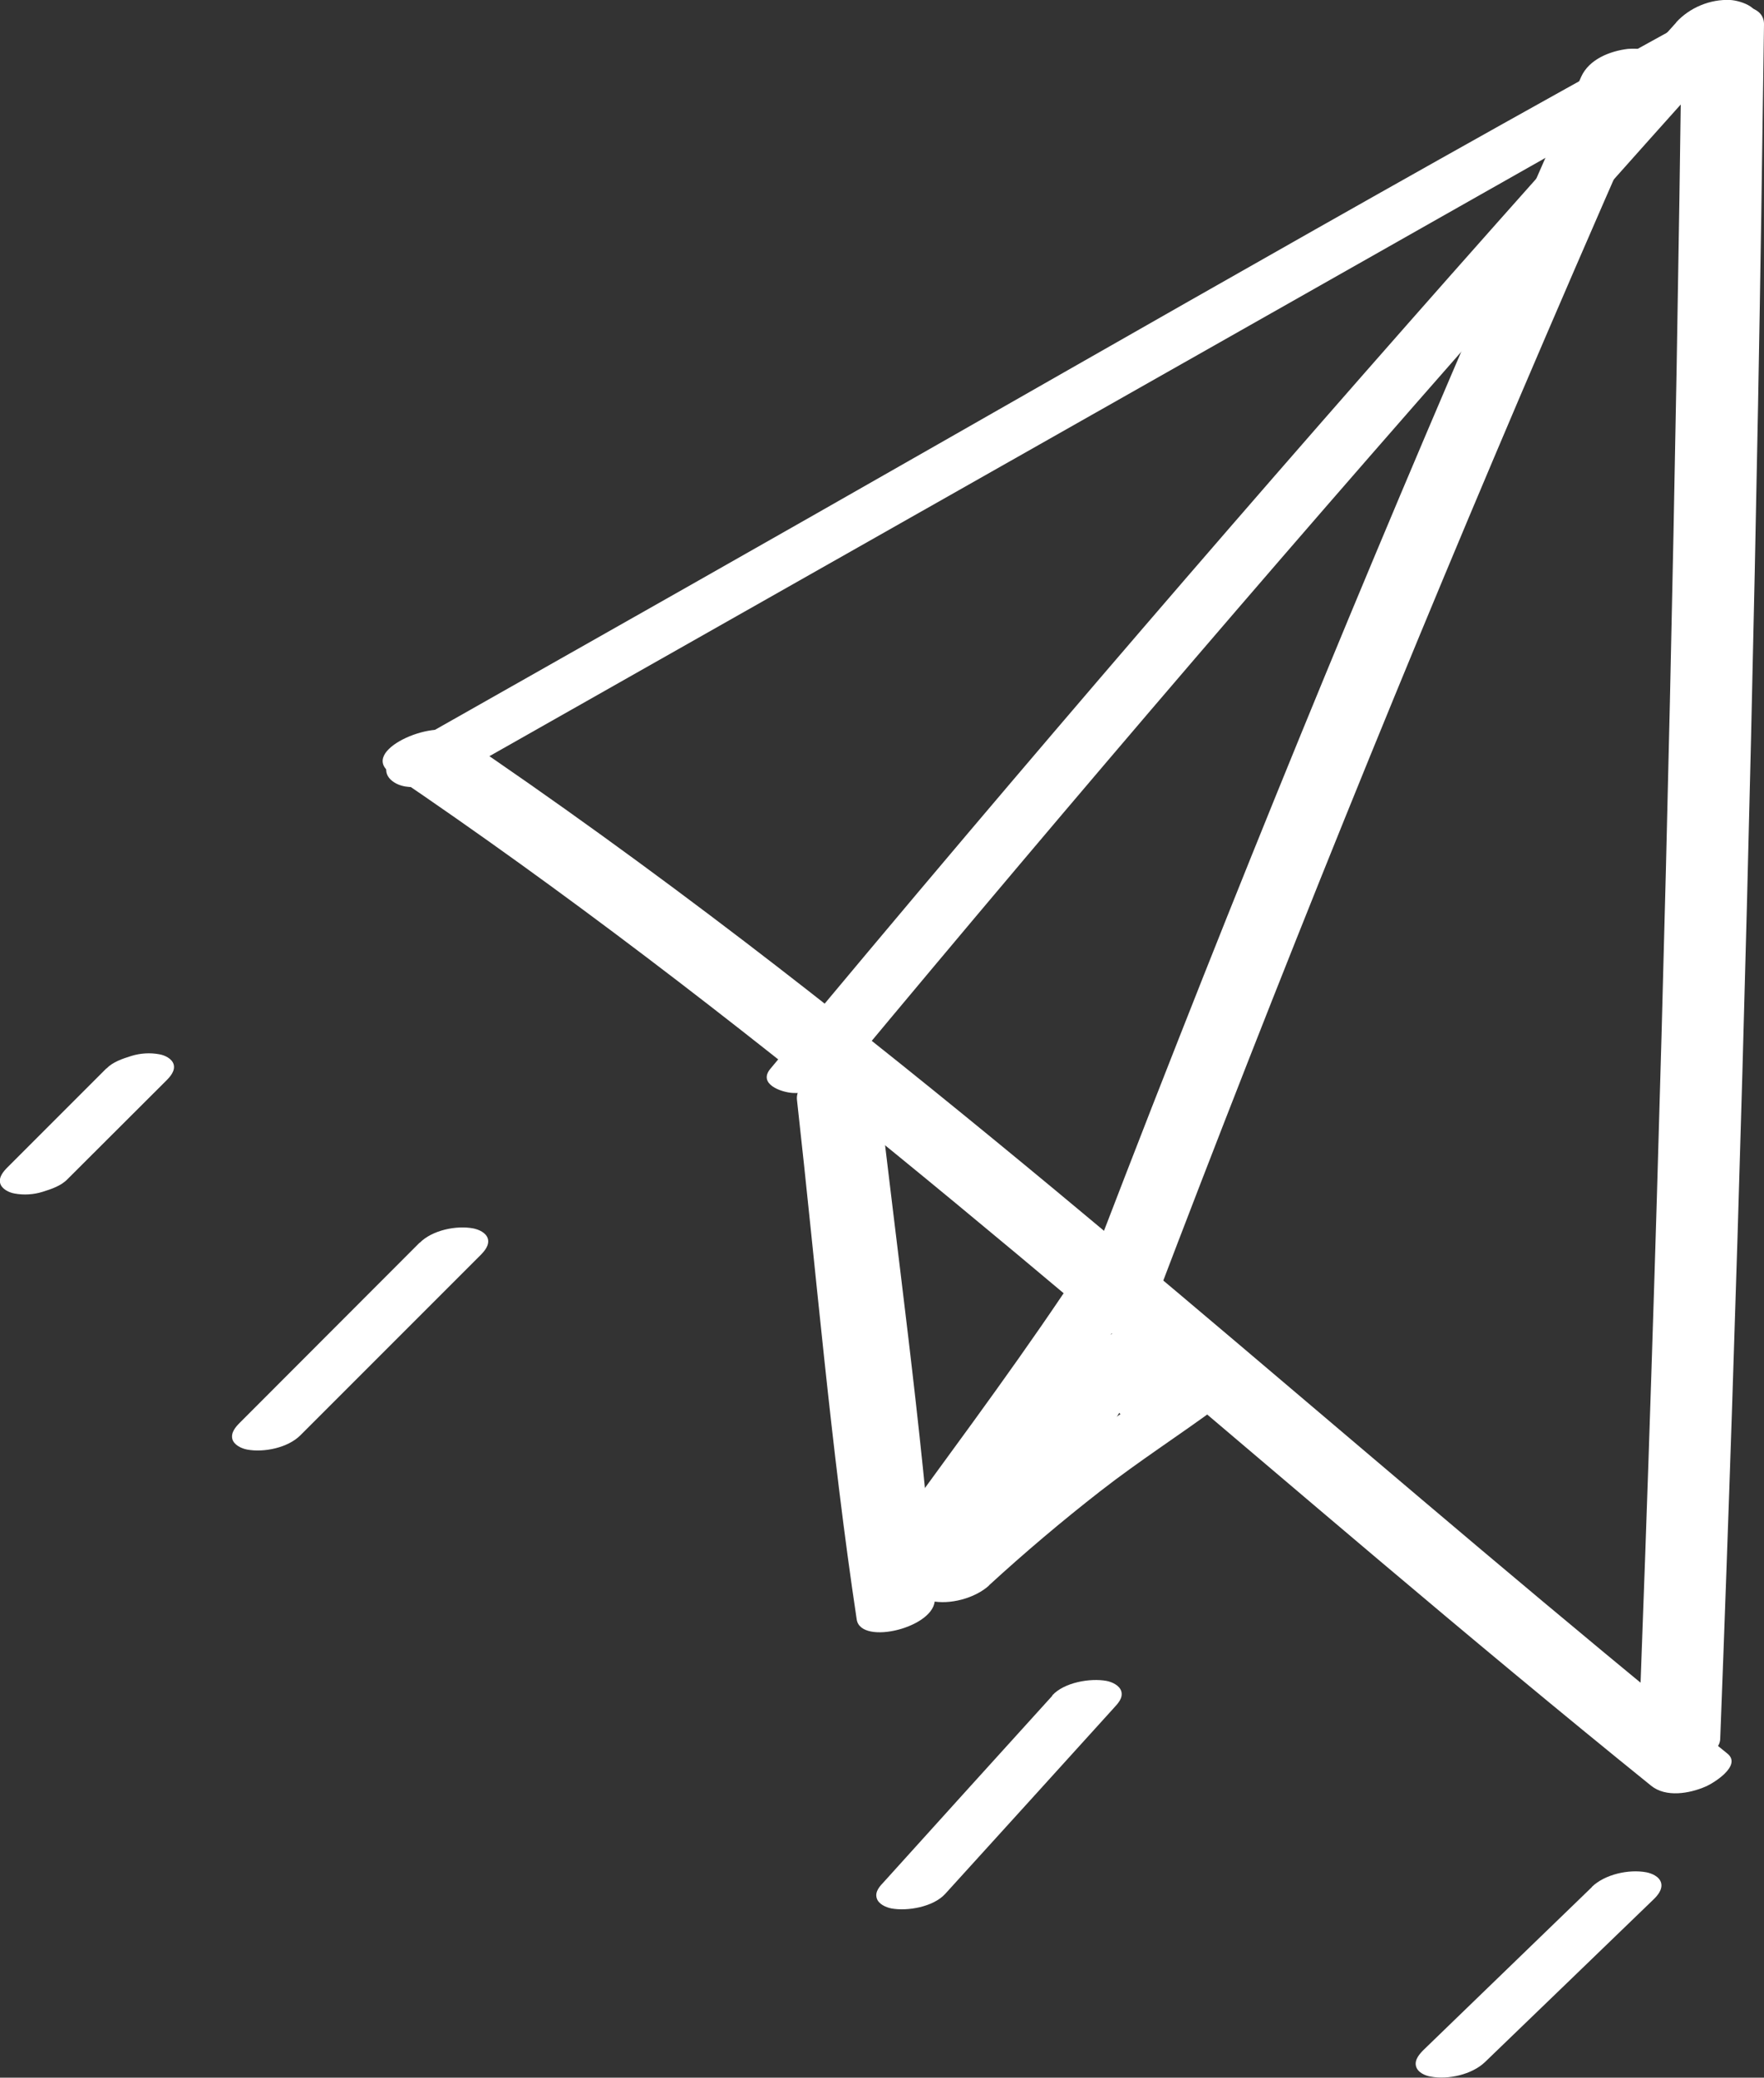 <svg width="62" height="73" viewBox="0 0 62 73" fill="none" xmlns="http://www.w3.org/2000/svg">
  <rect x="0" y="0" width="62" height="73" fill="#333333" stroke="none"/>
  <g clip-path="url(#clip0_6_4859)">
    <path
      d="M16.057 27.217C27.809 20.56 39.562 13.904 51.315 7.247C54.648 5.357 57.995 3.482 61.305 1.547C61.761 1.285 62.134 0.74 61.567 0.388C60.999 0.037 59.998 0.374 59.467 0.665C47.624 7.172 35.924 13.956 24.171 20.613L14.144 26.291C13.666 26.56 13.285 27.142 13.875 27.501C14.465 27.86 15.519 27.523 16.072 27.21L16.057 27.217Z"
      fill="white" />
    <path
      d="M59.108 1.218C58.907 16.84 58.556 32.462 58.047 48.076C57.905 52.537 57.741 56.997 57.577 61.457C57.532 62.638 60.423 62.055 60.461 61.099C61.059 45.484 61.499 29.869 61.791 14.247C61.873 9.787 61.94 5.319 62 0.859C62.015 -0.329 59.123 0.269 59.116 1.218H59.108Z"
      fill="white" />
    <path
      d="M13.733 27.172C26.002 35.473 37.149 45.26 48.447 54.8C51.615 57.475 54.805 60.135 58.033 62.742C58.548 63.161 59.378 63.019 59.946 62.772C60.229 62.653 61.231 62.032 60.715 61.614C49.104 52.23 38.046 42.159 26.181 33.09C22.863 30.557 19.486 28.106 16.027 25.768C15.25 25.245 12.582 26.388 13.733 27.165V27.172Z"
      fill="white" />
    <path
      d="M58.914 0.792C50.464 10.161 42.163 19.664 34.011 29.287C31.688 32.029 29.379 34.785 27.078 37.55C26.629 38.088 27.459 38.379 27.862 38.401C28.549 38.439 29.326 38.147 29.767 37.617C37.837 27.919 46.048 18.341 54.416 8.898C56.8 6.208 59.198 3.526 61.604 0.852C62.082 0.321 61.201 0.022 60.82 -1.50553e-05C60.11 -0.037 59.385 0.269 58.914 0.784V0.792Z"
      fill="white" />
    <path
      d="M55.575 2.697C50.628 13.851 45.906 25.118 41.438 36.474C40.168 39.694 38.92 42.921 37.687 46.156C37.448 46.776 38.614 46.806 38.935 46.776C39.54 46.709 40.34 46.418 40.579 45.798C44.92 34.389 49.493 23.071 54.312 11.857C55.679 8.674 57.061 5.506 58.466 2.338C58.735 1.726 57.51 1.688 57.218 1.718C56.583 1.793 55.851 2.084 55.575 2.697Z"
      fill="white" />
    <path
      d="M37.358 45.477C35.319 48.502 33.129 51.408 30.992 54.367C30.611 54.89 31.314 55.159 31.732 55.174C32.382 55.196 33.122 54.942 33.54 54.427C35.834 51.588 37.919 48.562 39.958 45.536C40.325 44.991 39.645 44.729 39.204 44.715C38.591 44.7 37.724 44.931 37.358 45.477Z"
      fill="white" />
    <path
      d="M28.012 38.648C28.691 44.722 29.2 50.848 30.111 56.9C30.253 57.841 32.928 57.169 32.853 56.168C32.39 50.064 31.523 43.975 30.836 37.893C30.731 36.959 27.892 37.587 28.012 38.648Z"
      fill="white" />
    <path
      d="M34.758 55.704C36.021 54.546 37.328 53.441 38.681 52.387C40.033 51.334 41.423 50.445 42.835 49.406C43.254 49.093 43.171 48.614 42.701 48.458C42.103 48.256 41.363 48.458 40.84 48.764C39.294 49.66 37.837 50.781 36.424 51.872C35.012 52.963 33.727 54.061 32.45 55.234C32.293 55.376 32.098 55.622 32.166 55.854C32.233 56.086 32.517 56.205 32.726 56.25C33.376 56.392 34.265 56.16 34.766 55.704H34.758Z"
      fill="white" />
    <path
      d="M37.351 51.379C38.24 50.527 39.136 49.683 40.026 48.824C40.168 48.682 40.347 48.472 40.287 48.248C40.227 48.024 39.966 47.92 39.772 47.882C39.443 47.822 39.092 47.845 38.778 47.942C38.464 48.039 38.128 48.159 37.889 48.39C36.985 49.234 36.088 50.086 35.191 50.938C35.042 51.08 34.863 51.297 34.922 51.521C34.982 51.745 35.251 51.857 35.446 51.894C35.774 51.954 36.133 51.931 36.454 51.834C36.775 51.737 37.112 51.61 37.351 51.379Z"
      fill="white" />
    <path
      d="M33.966 52.776L33.697 52.91C33.398 53.06 33.891 52.813 33.652 52.933L35.251 53.702C36.745 52.074 38.3 50.505 39.884 48.958C40.026 48.816 40.205 48.607 40.145 48.383C40.085 48.159 39.824 48.054 39.63 48.017C39.024 47.905 38.203 48.084 37.739 48.525C36.133 50.041 34.594 51.633 33.107 53.269C32.987 53.403 32.763 53.627 32.845 53.844C32.913 54.023 33.062 54.113 33.241 54.173C33.824 54.36 34.497 54.173 35.012 53.882C35.214 53.769 35.416 53.672 35.61 53.568C35.976 53.373 36.394 52.783 35.842 52.529C35.236 52.26 34.511 52.499 33.959 52.776H33.966Z"
      fill="white" />
    <path
      d="M38.882 50.377C39.465 49.444 40.048 48.51 40.608 47.561C40.713 47.374 40.758 47.18 40.608 47.001C40.459 46.821 40.1 46.761 39.876 46.761C39.517 46.761 39.144 46.821 38.815 46.971C38.546 47.09 38.255 47.247 38.09 47.501C37.485 48.428 36.91 49.376 36.327 50.318C36.215 50.505 36.178 50.706 36.327 50.886C36.477 51.065 36.843 51.125 37.067 51.125C37.433 51.125 37.814 51.065 38.143 50.908C38.412 50.788 38.718 50.632 38.882 50.37V50.377Z"
      fill="white" />
    <path
      d="M38.487 48.607C38.89 49.1 39.294 49.593 39.712 50.079C39.794 50.161 39.899 50.221 40.018 50.243C40.153 50.295 40.295 50.318 40.444 50.318C40.623 50.318 40.795 50.303 40.967 50.266C41.154 50.236 41.333 50.183 41.505 50.109L41.812 49.952C41.976 49.855 42.118 49.735 42.23 49.578L42.32 49.384C42.349 49.249 42.32 49.13 42.222 49.025C41.834 48.525 41.431 48.032 41.035 47.546C40.945 47.456 40.848 47.404 40.728 47.382C40.594 47.329 40.444 47.307 40.295 47.307C40.115 47.307 39.936 47.322 39.764 47.359C39.578 47.389 39.398 47.441 39.219 47.516L38.913 47.673C38.748 47.77 38.606 47.897 38.487 48.047L38.389 48.248C38.36 48.39 38.389 48.51 38.487 48.614V48.607Z"
      fill="white" />
    <path
      d="M3.736 37.542L0.269 41.009C0.127 41.151 -0.052 41.352 0.007 41.577C0.067 41.786 0.329 41.905 0.515 41.935C0.837 41.995 1.18 41.973 1.494 41.876C1.808 41.778 2.144 41.666 2.368 41.435L5.843 37.968C5.985 37.826 6.164 37.624 6.104 37.4C6.045 37.191 5.783 37.072 5.596 37.042C5.275 36.982 4.931 37.004 4.617 37.101C4.304 37.199 3.967 37.311 3.743 37.542H3.736Z"
      fill="white" />
    <path
      d="M14.749 43.661L8.428 49.989C8.286 50.131 8.107 50.333 8.167 50.564C8.226 50.773 8.488 50.893 8.682 50.93C9.272 51.042 10.117 50.871 10.557 50.43L16.886 44.102C17.028 43.96 17.207 43.751 17.148 43.527C17.088 43.31 16.826 43.198 16.632 43.16C16.042 43.048 15.19 43.22 14.749 43.669V43.661Z"
      fill="white" />
    <path
      d="M36.985 59.582C35.012 61.756 33.039 63.938 31.075 66.112C30.933 66.261 30.746 66.455 30.813 66.687C30.873 66.904 31.142 67.016 31.328 67.053C31.896 67.158 32.8 67.001 33.219 66.545C35.199 64.371 37.171 62.189 39.144 60.015C39.286 59.858 39.473 59.672 39.413 59.432C39.353 59.216 39.084 59.096 38.89 59.059C38.315 58.954 37.403 59.111 36.985 59.567V59.582Z"
      fill="white" />
    <path
      d="M55.948 66.306C53.975 68.211 52.01 70.116 50.038 72.021C49.896 72.163 49.709 72.372 49.769 72.597C49.828 72.821 50.097 72.933 50.292 72.963C50.897 73.075 51.726 72.895 52.19 72.455C54.17 70.549 56.142 68.644 58.115 66.739C58.264 66.597 58.443 66.381 58.384 66.156C58.324 65.932 58.055 65.82 57.861 65.783C57.248 65.671 56.411 65.85 55.948 66.298V66.306Z"
      fill="white" />
  </g>
  <defs>
    <clipPath id="clip0_6_4859">
      <rect width="62" height="73" fill="white" />
    </clipPath>
  </defs>
</svg>